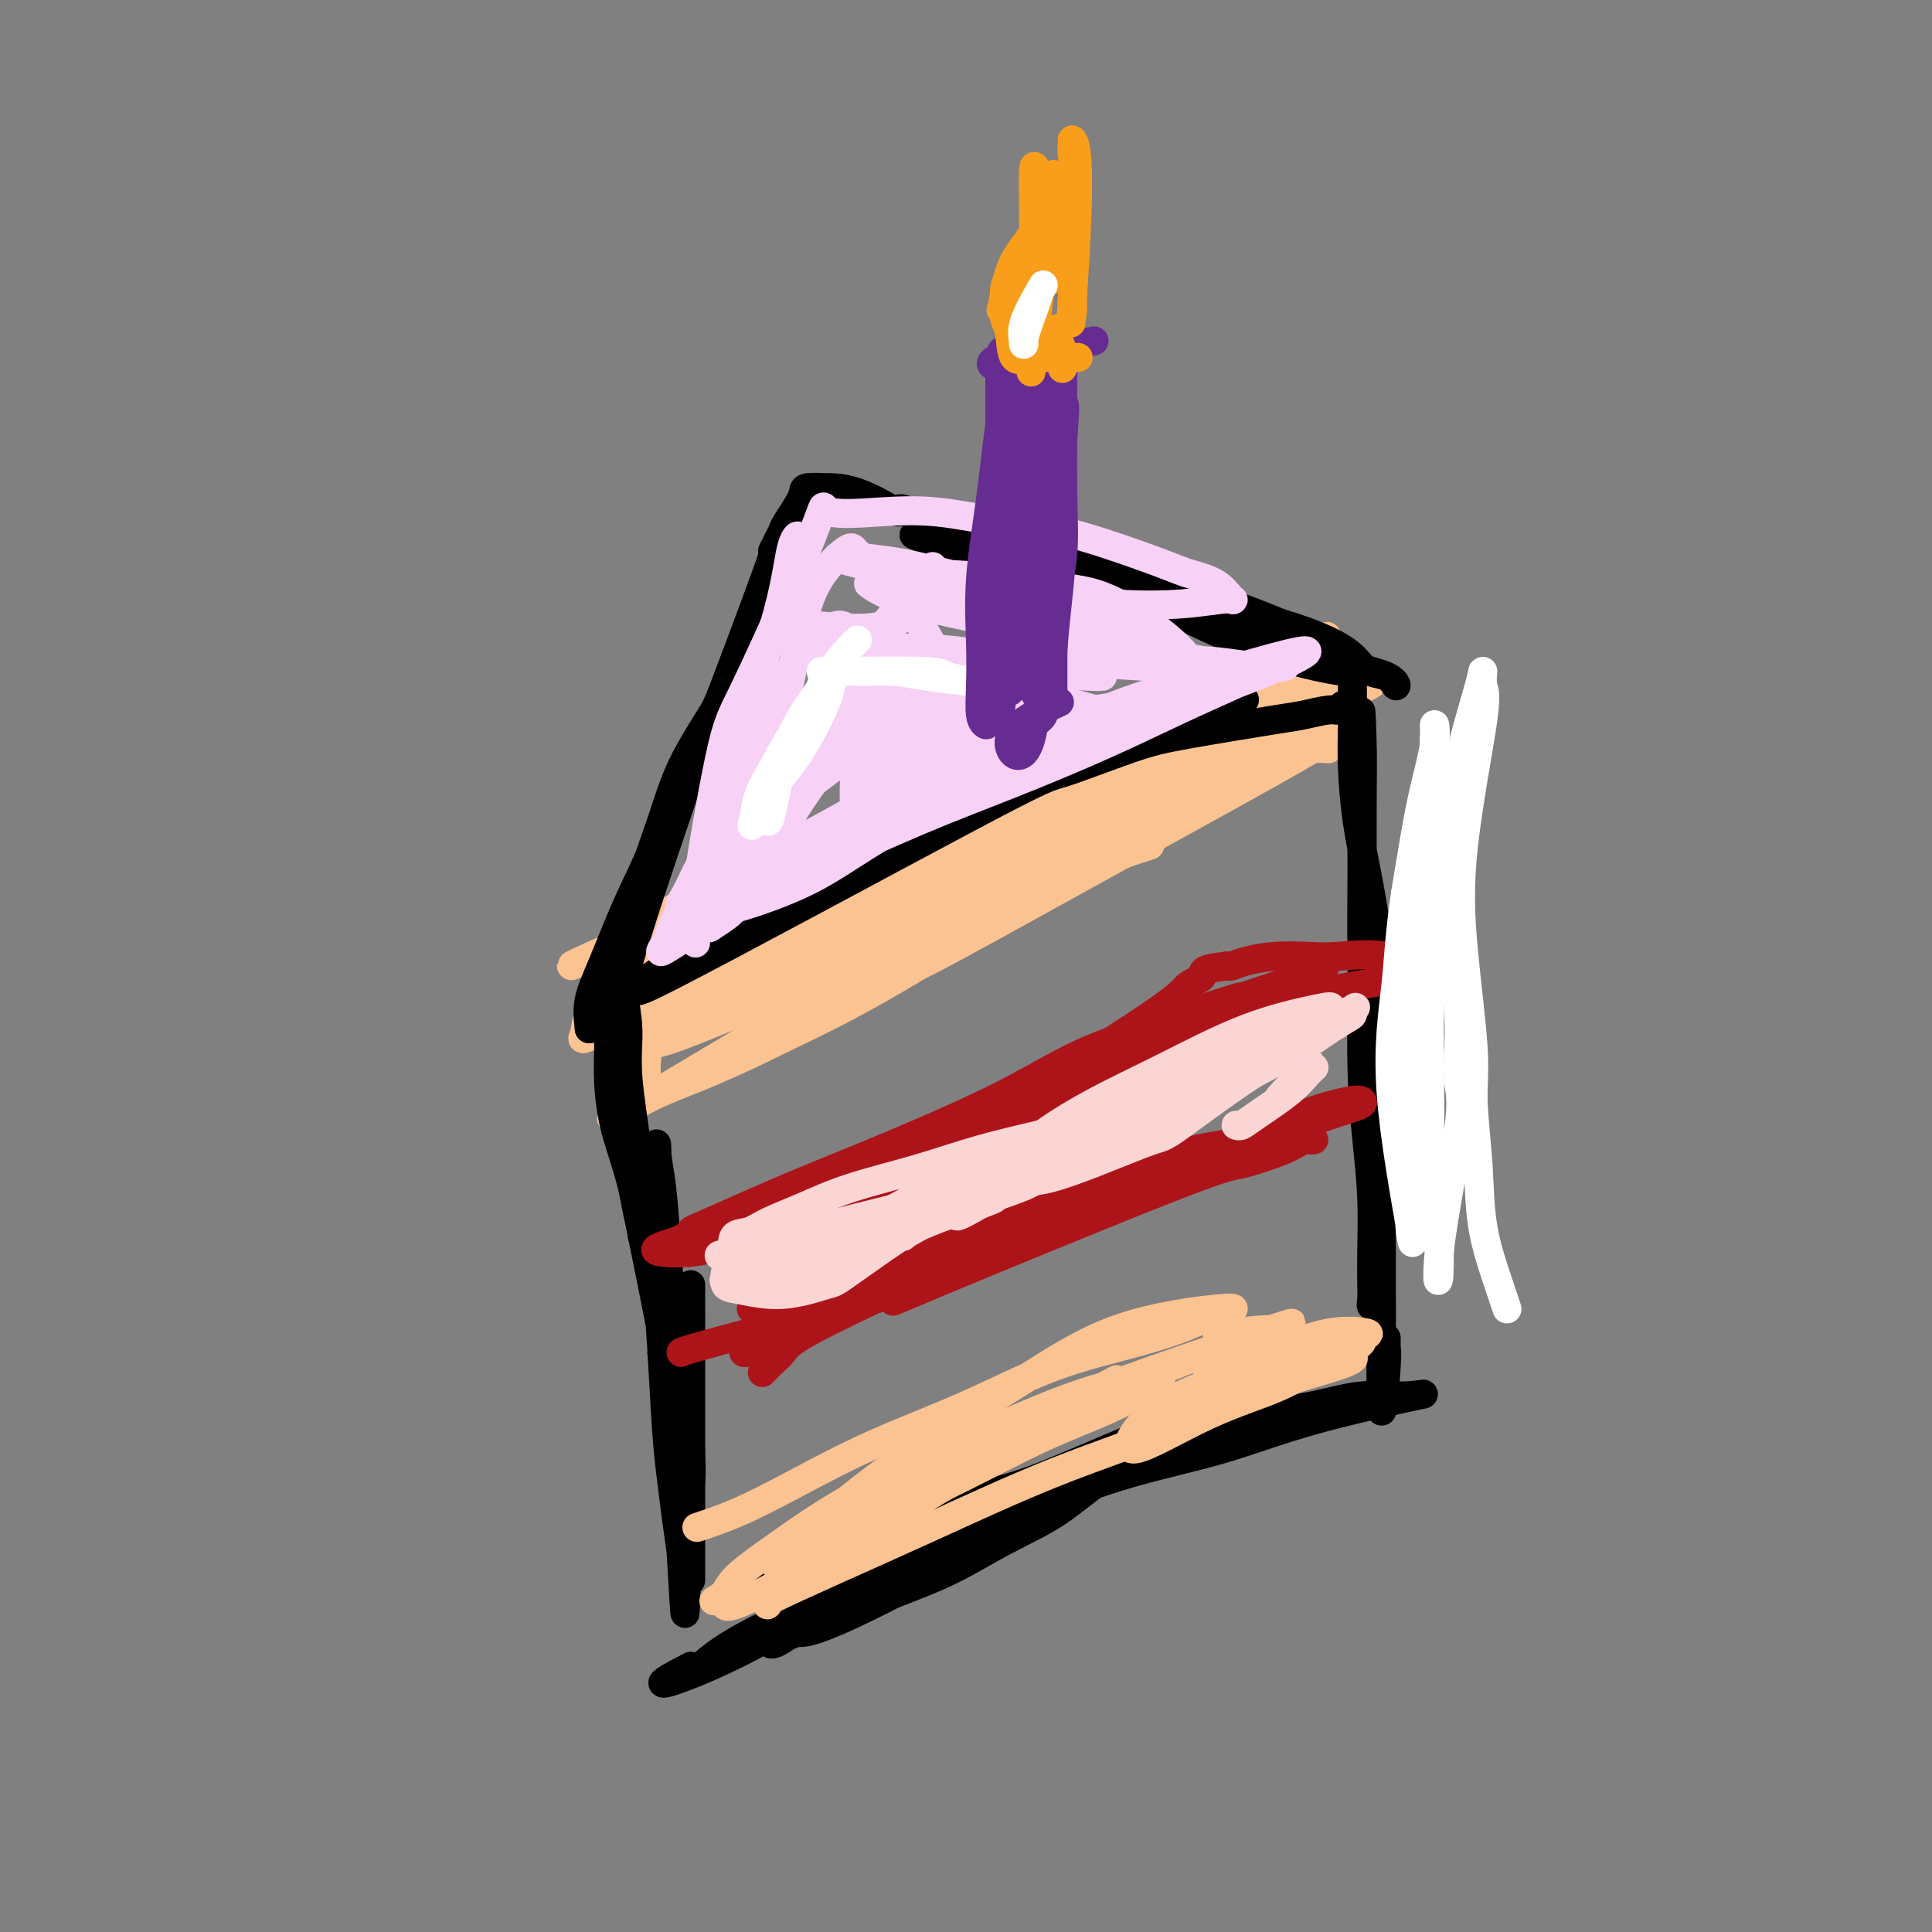 <svg viewBox='0 0 400 400' version='1.1' xmlns='http://www.w3.org/2000/svg' xmlns:xlink='http://www.w3.org/1999/xlink'><rect x="0" y="0" width="400" height="400" fill="#808080" stroke="none"/><g fill='none' stroke='#FCC392' stroke-width='6' stroke-linecap='round' stroke-linejoin='round'><path d='M144,191c2.968,-1.304 5.936,-2.608 8,-4c2.064,-1.392 3.222,-2.873 11,-7c7.778,-4.127 22.174,-10.900 31,-15c8.826,-4.100 12.080,-5.527 16,-7c3.920,-1.473 8.504,-2.992 17,-6c8.496,-3.008 20.904,-7.504 27,-10c6.096,-2.496 5.881,-2.993 7,-4c1.119,-1.007 3.571,-2.526 5,-3c1.429,-0.474 1.834,0.095 1,0c-0.834,-0.095 -2.906,-0.854 -6,0c-3.094,0.854 -7.208,3.321 -11,5c-3.792,1.679 -7.260,2.570 -13,5c-5.740,2.430 -13.752,6.399 -22,11c-8.248,4.601 -16.731,9.833 -25,14c-8.269,4.167 -16.323,7.268 -25,10c-8.677,2.732 -17.975,5.093 -23,7c-5.025,1.907 -5.776,3.360 -7,4c-1.224,0.640 -2.921,0.469 -4,1c-1.079,0.531 -1.539,1.766 -2,3'/><path d='M129,195c-21.155,9.425 -5.543,2.989 1,0c6.543,-2.989 4.015,-2.531 30,-14c25.985,-11.469 80.482,-34.867 102,-44c21.518,-9.133 10.057,-4.003 6,-2c-4.057,2.003 -0.710,0.878 1,0c1.710,-0.878 1.785,-1.508 -4,0c-5.785,1.508 -17.428,5.153 -27,9c-9.572,3.847 -17.072,7.894 -28,14c-10.928,6.106 -25.283,14.271 -34,19c-8.717,4.729 -11.794,6.024 -15,8c-3.206,1.976 -6.541,4.635 -12,7c-5.459,2.365 -13.043,4.438 -11,4c2.043,-0.438 13.713,-3.385 23,-6c9.287,-2.615 16.190,-4.897 24,-8c7.810,-3.103 16.526,-7.028 24,-10c7.474,-2.972 13.707,-4.992 19,-7c5.293,-2.008 9.647,-4.004 14,-6'/><path d='M242,159c8.997,-3.536 2.989,-0.877 1,0c-1.989,0.877 0.041,-0.029 -2,0c-2.041,0.029 -8.153,0.991 -21,5c-12.847,4.009 -32.429,11.063 -44,16c-11.571,4.937 -15.133,7.756 -19,10c-3.867,2.244 -8.040,3.911 -11,5c-2.960,1.089 -4.706,1.598 -6,2c-1.294,0.402 -2.137,0.696 -3,1c-0.863,0.304 -1.748,0.617 -2,1c-0.252,0.383 0.128,0.835 0,1c-0.128,0.165 -0.765,0.045 -1,2c-0.235,1.955 -0.067,5.987 0,9c0.067,3.013 0.034,5.006 0,7'/><path d='M134,218c-0.447,4.338 -0.065,5.183 0,6c0.065,0.817 -0.186,1.606 0,2c0.186,0.394 0.810,0.393 0,-2c-0.810,-2.393 -3.053,-7.178 -4,-10c-0.947,-2.822 -0.598,-3.680 -1,-5c-0.402,-1.320 -1.554,-3.103 -2,-4c-0.446,-0.897 -0.185,-0.910 0,-1c0.185,-0.090 0.295,-0.258 0,0c-0.295,0.258 -0.996,0.940 -2,2c-1.004,1.060 -2.312,2.497 -3,4c-0.688,1.503 -0.756,3.071 -1,4c-0.244,0.929 -0.663,1.218 0,1c0.663,-0.218 2.409,-0.943 4,-1c1.591,-0.057 3.026,0.555 10,-2c6.974,-2.555 19.487,-8.278 32,-14'/><path d='M167,198c13.020,-5.672 29.569,-12.853 40,-18c10.431,-5.147 14.743,-8.260 17,-10c2.257,-1.740 2.459,-2.108 -2,0c-4.459,2.108 -13.581,6.692 -25,13c-11.419,6.308 -25.137,14.339 -34,19c-8.863,4.661 -12.871,5.952 -18,8c-5.129,2.048 -11.378,4.852 -13,6c-1.622,1.148 1.385,0.640 4,0c2.615,-0.640 4.840,-1.411 16,-6c11.160,-4.589 31.257,-12.995 41,-17c9.743,-4.005 9.132,-3.609 15,-6c5.868,-2.391 18.215,-7.569 24,-10c5.785,-2.431 5.008,-2.114 5,-2c-0.008,0.114 0.752,0.025 1,0c0.248,-0.025 -0.016,0.014 -3,1c-2.984,0.986 -8.688,2.919 -18,8c-9.312,5.081 -22.232,13.309 -32,19c-9.768,5.691 -16.384,8.846 -23,12'/><path d='M162,215c-16.657,8.282 -20.800,8.988 -27,12c-6.200,3.012 -14.458,8.332 -2,1c12.458,-7.332 45.633,-27.316 64,-38c18.367,-10.684 21.925,-12.069 25,-13c3.075,-0.931 5.667,-1.408 8,-2c2.333,-0.592 4.408,-1.299 5,-2c0.592,-0.701 -0.300,-1.397 -8,0c-7.700,1.397 -22.210,4.888 -36,10c-13.790,5.112 -26.861,11.847 -37,17c-10.139,5.153 -17.347,8.725 -22,11c-4.653,2.275 -6.751,3.254 -6,4c0.751,0.746 4.352,1.260 15,-3c10.648,-4.260 28.345,-13.293 46,-22c17.655,-8.707 35.268,-17.086 46,-22c10.732,-4.914 14.582,-6.361 19,-8c4.418,-1.639 9.405,-3.468 10,-4c0.595,-0.532 -3.203,0.234 -7,1'/><path d='M255,157c-11.084,4.207 -35.294,14.224 -48,20c-12.706,5.776 -13.906,7.310 -24,13c-10.094,5.690 -29.081,15.536 -33,18c-3.919,2.464 7.229,-2.456 22,-9c14.771,-6.544 33.165,-14.714 48,-22c14.835,-7.286 26.111,-13.690 34,-17c7.889,-3.310 12.389,-3.528 13,-4c0.611,-0.472 -2.669,-1.200 -10,1c-7.331,2.200 -18.713,7.326 -29,13c-10.287,5.674 -19.478,11.897 -26,17c-6.522,5.103 -10.375,9.088 -12,11c-1.625,1.912 -1.022,1.752 -1,2c0.022,0.248 -0.535,0.903 5,-2c5.535,-2.903 17.164,-9.366 31,-17c13.836,-7.634 29.879,-16.440 38,-21c8.121,-4.560 8.320,-4.874 9,-5c0.680,-0.126 1.840,-0.063 3,0'/><path d='M275,155c8.765,-6.224 -9.823,-0.284 -19,3c-9.177,3.284 -8.941,3.911 -11,5c-2.059,1.089 -6.411,2.641 -13,6c-6.589,3.359 -15.414,8.524 -20,11c-4.586,2.476 -4.934,2.261 -5,2c-0.066,-0.261 0.150,-0.570 -1,0c-1.150,0.570 -3.667,2.018 5,-3c8.667,-5.018 28.517,-16.502 39,-22c10.483,-5.498 11.599,-5.012 16,-7c4.401,-1.988 12.088,-6.452 15,-8c2.912,-1.548 1.050,-0.181 1,0c-0.050,0.181 1.714,-0.824 -3,-1c-4.714,-0.176 -15.904,0.478 -22,1c-6.096,0.522 -7.098,0.913 -12,3c-4.902,2.087 -13.704,5.870 -18,8c-4.296,2.130 -4.084,2.609 -5,4c-0.916,1.391 -2.958,3.696 -5,6'/><path d='M217,163c-0.814,2.159 2.152,2.557 0,5c-2.152,2.443 -9.423,6.930 3,2c12.423,-4.930 44.541,-19.276 57,-25c12.459,-5.724 5.259,-2.824 2,-2c-3.259,0.824 -2.576,-0.427 -7,0c-4.424,0.427 -13.953,2.533 -25,7c-11.047,4.467 -23.610,11.296 -30,15c-6.390,3.704 -6.606,4.282 -8,5c-1.394,0.718 -3.967,1.576 -5,2c-1.033,0.424 -0.526,0.415 -1,1c-0.474,0.585 -1.930,1.763 4,0c5.930,-1.763 19.246,-6.467 28,-10c8.754,-3.533 12.945,-5.894 20,-9c7.055,-3.106 16.973,-6.956 22,-9c5.027,-2.044 5.161,-2.281 5,-3c-0.161,-0.719 -0.617,-1.920 -5,-2c-4.383,-0.080 -12.691,0.960 -21,2'/><path d='M256,142c-8.647,1.884 -17.264,6.594 -23,10c-5.736,3.406 -8.590,5.508 -11,10c-2.410,4.492 -4.374,11.372 4,10c8.374,-1.372 27.087,-10.998 36,-16c8.913,-5.002 8.025,-5.381 10,-6c1.975,-0.619 6.813,-1.478 7,-2c0.187,-0.522 -4.277,-0.708 -9,0c-4.723,0.708 -9.706,2.308 -15,4c-5.294,1.692 -10.899,3.475 -15,5c-4.101,1.525 -6.697,2.790 -9,4c-2.303,1.210 -4.312,2.364 -4,2c0.312,-0.364 2.946,-2.247 4,-3c1.054,-0.753 0.527,-0.377 0,0'/></g>
<g fill='none' stroke='#000000' stroke-width='6' stroke-linecap='round' stroke-linejoin='round'><path d='M126,200c-0.000,0.114 -0.001,0.229 0,0c0.001,-0.229 0.002,-0.801 0,1c-0.002,1.801 -0.009,5.974 0,9c0.009,3.026 0.034,4.906 0,7c-0.034,2.094 -0.125,4.401 0,7c0.125,2.599 0.468,5.491 1,8c0.532,2.509 1.253,4.634 2,7c0.747,2.366 1.521,4.974 2,7c0.479,2.026 0.665,3.470 1,5c0.335,1.530 0.820,3.145 1,4c0.180,0.855 0.054,0.948 0,1c-0.054,0.052 -0.038,0.061 0,0c0.038,-0.061 0.097,-0.193 0,-3c-0.097,-2.807 -0.352,-8.290 -1,-14c-0.648,-5.710 -1.690,-11.649 -2,-16c-0.310,-4.351 0.113,-7.115 0,-10c-0.113,-2.885 -0.761,-5.892 -1,-8c-0.239,-2.108 -0.068,-3.317 0,-3c0.068,0.317 0.034,2.158 0,4'/><path d='M129,206c-0.035,2.324 -0.124,6.136 0,10c0.124,3.864 0.461,7.782 0,9c-0.461,1.218 -1.721,-0.265 0,10c1.721,10.265 6.422,32.278 8,41c1.578,8.722 0.031,4.154 0,4c-0.031,-0.154 1.453,4.106 2,6c0.547,1.894 0.158,1.422 0,2c-0.158,0.578 -0.085,2.207 0,0c0.085,-2.207 0.180,-8.248 0,-14c-0.180,-5.752 -0.637,-11.214 -1,-16c-0.363,-4.786 -0.634,-8.897 -1,-12c-0.366,-3.103 -0.827,-5.200 -1,-7c-0.173,-1.800 -0.057,-3.303 0,-1c0.057,2.303 0.057,8.413 0,13c-0.057,4.587 -0.170,7.653 0,12c0.170,4.347 0.623,9.977 1,16c0.377,6.023 0.678,12.439 1,17c0.322,4.561 0.664,7.266 1,10c0.336,2.734 0.668,5.495 1,8c0.332,2.505 0.666,4.752 1,7'/><path d='M141,321c0.939,16.010 0.788,15.034 1,9c0.212,-6.034 0.789,-17.127 1,-22c0.211,-4.873 0.057,-3.526 0,-9c-0.057,-5.474 -0.015,-17.769 0,-23c0.015,-5.231 0.004,-3.397 0,-4c-0.004,-0.603 -0.001,-3.641 0,-5c0.001,-1.359 0.000,-1.037 0,-1c-0.000,0.037 -0.000,-0.211 0,1c0.000,1.211 0.000,3.881 0,10c-0.000,6.119 -0.000,15.685 0,20c0.000,4.315 0.000,3.377 0,5c-0.000,1.623 -0.000,5.808 0,10c0.000,4.192 0.000,8.392 0,11c-0.000,2.608 -0.000,3.625 0,4c0.000,0.375 0.000,0.107 0,0c-0.000,-0.107 -0.000,-0.054 0,0'/><path d='M280,138c-0.005,1.522 -0.010,3.044 0,5c0.010,1.956 0.035,4.347 0,7c-0.035,2.653 -0.128,5.569 0,9c0.128,3.431 0.479,7.378 1,11c0.521,3.622 1.211,6.920 2,11c0.789,4.080 1.676,8.941 2,13c0.324,4.059 0.086,7.317 0,11c-0.086,3.683 -0.021,7.793 0,11c0.021,3.207 -0.001,5.511 0,8c0.001,2.489 0.025,5.164 0,7c-0.025,1.836 -0.098,2.833 0,2c0.098,-0.833 0.366,-3.494 0,-8c-0.366,-4.506 -1.366,-10.855 -2,-16c-0.634,-5.145 -0.902,-9.086 -1,-13c-0.098,-3.914 -0.026,-7.802 0,-14c0.026,-6.198 0.007,-14.707 0,-19c-0.007,-4.293 -0.002,-4.369 0,-5c0.002,-0.631 0.001,-1.815 0,-3'/><path d='M282,155c-0.464,-12.827 -0.124,-6.893 0,-2c0.124,4.893 0.033,8.746 0,13c-0.033,4.254 -0.006,8.909 0,14c0.006,5.091 -0.009,10.618 0,15c0.009,4.382 0.041,7.618 0,12c-0.041,4.382 -0.155,9.908 0,15c0.155,5.092 0.578,9.748 1,14c0.422,4.252 0.844,8.100 1,12c0.156,3.900 0.046,7.851 0,11c-0.046,3.149 -0.027,5.496 0,7c0.027,1.504 0.064,2.164 0,3c-0.064,0.836 -0.227,1.848 0,1c0.227,-0.848 0.846,-3.555 1,-7c0.154,-3.445 -0.155,-7.628 0,-11c0.155,-3.372 0.773,-5.935 1,-8c0.227,-2.065 0.061,-3.633 0,-5c-0.061,-1.367 -0.017,-2.533 0,-2c0.017,0.533 0.009,2.767 0,5'/><path d='M286,242c0.001,3.819 0.004,11.868 0,17c-0.004,5.132 -0.015,7.348 0,9c0.015,1.652 0.057,2.741 0,8c-0.057,5.259 -0.211,14.687 0,16c0.211,1.313 0.789,-5.491 1,-9c0.211,-3.509 0.057,-3.725 0,-4c-0.057,-0.275 -0.015,-0.610 0,-1c0.015,-0.390 0.004,-0.836 0,-1c-0.004,-0.164 -0.001,-0.047 0,0c0.001,0.047 0.001,0.023 0,0'/><path d='M156,325c-0.357,0.066 -0.713,0.133 0,0c0.713,-0.133 2.497,-0.464 5,-1c2.503,-0.536 5.725,-1.277 9,-2c3.275,-0.723 6.603,-1.427 10,-3c3.397,-1.573 6.863,-4.013 12,-6c5.137,-1.987 11.945,-3.520 17,-5c5.055,-1.480 8.358,-2.907 18,-7c9.642,-4.093 25.623,-10.852 33,-14c7.377,-3.148 6.150,-2.684 7,-3c0.850,-0.316 3.776,-1.412 3,-1c-0.776,0.412 -5.252,2.331 -10,5c-4.748,2.669 -9.766,6.089 -15,9c-5.234,2.911 -10.684,5.313 -15,8c-4.316,2.687 -7.497,5.658 -11,8c-3.503,2.342 -7.328,4.054 -11,6c-3.672,1.946 -7.192,4.128 -11,6c-3.808,1.872 -7.904,3.436 -12,5'/><path d='M185,330c-17.473,8.969 -18.656,7.891 -20,8c-1.344,0.109 -2.850,1.405 -4,2c-1.150,0.595 -1.943,0.491 -1,0c0.943,-0.491 3.621,-1.367 7,-3c3.379,-1.633 7.458,-4.023 12,-7c4.542,-2.977 9.548,-6.540 16,-10c6.452,-3.460 14.350,-6.816 22,-10c7.650,-3.184 15.050,-6.197 22,-9c6.950,-2.803 13.449,-5.396 19,-7c5.551,-1.604 10.155,-2.220 14,-3c3.845,-0.780 6.929,-1.725 10,-2c3.071,-0.275 6.127,0.118 9,0c2.873,-0.118 5.564,-0.748 2,0c-3.564,0.748 -13.383,2.874 -21,5c-7.617,2.126 -13.031,4.252 -19,6c-5.969,1.748 -12.493,3.117 -19,5c-6.507,1.883 -12.997,4.281 -20,7c-7.003,2.719 -14.520,5.759 -22,9c-7.480,3.241 -14.922,6.683 -22,10c-7.078,3.317 -13.790,6.508 -18,9c-4.210,2.492 -5.917,4.283 -7,5c-1.083,0.717 -1.541,0.358 -2,0'/><path d='M143,345c-11.266,5.712 -3.931,3.491 4,0c7.931,-3.491 16.459,-8.253 21,-12c4.541,-3.747 5.094,-6.478 18,-13c12.906,-6.522 38.165,-16.833 49,-21c10.835,-4.167 7.244,-2.189 7,-2c-0.244,0.189 2.857,-1.411 4,-2c1.143,-0.589 0.326,-0.168 0,0c-0.326,0.168 -0.163,0.084 0,0'/><path d='M122,213c1.375,-2.093 2.750,-4.185 5,-6c2.250,-1.815 5.375,-3.351 8,-5c2.625,-1.649 4.751,-3.409 7,-5c2.249,-1.591 4.620,-3.011 8,-5c3.380,-1.989 7.769,-4.545 12,-7c4.231,-2.455 8.303,-4.807 15,-8c6.697,-3.193 16.018,-7.227 24,-11c7.982,-3.773 14.624,-7.283 22,-10c7.376,-2.717 15.485,-4.639 20,-6c4.515,-1.361 5.437,-2.162 7,-3c1.563,-0.838 3.767,-1.713 5,-2c1.233,-0.287 1.493,0.015 2,0c0.507,-0.015 1.260,-0.346 0,0c-1.260,0.346 -4.534,1.368 -10,3c-5.466,1.632 -13.124,3.873 -21,7c-7.876,3.127 -15.970,7.138 -23,10c-7.030,2.862 -12.997,4.573 -19,7c-6.003,2.427 -12.042,5.568 -17,8c-4.958,2.432 -8.835,4.155 -12,6c-3.165,1.845 -5.619,3.813 -8,6c-2.381,2.187 -4.691,4.594 -7,7'/><path d='M140,199c-6.053,4.566 -13.686,9.482 -1,3c12.686,-6.482 45.689,-24.360 62,-33c16.311,-8.640 15.929,-8.041 19,-9c3.071,-0.959 9.596,-3.476 14,-5c4.404,-1.524 6.686,-2.053 12,-3c5.314,-0.947 13.661,-2.310 18,-3c4.339,-0.690 4.669,-0.707 6,-1c1.331,-0.293 3.663,-0.863 5,-1c1.337,-0.137 1.679,0.159 2,0c0.321,-0.159 0.622,-0.775 1,-1c0.378,-0.225 0.832,-0.061 1,0c0.168,0.061 0.048,0.017 0,0c-0.048,-0.017 -0.024,-0.009 0,0'/><path d='M122,213c-0.221,-1.927 -0.442,-3.853 0,-6c0.442,-2.147 1.548,-4.514 3,-8c1.452,-3.486 3.252,-8.090 5,-12c1.748,-3.910 3.444,-7.126 5,-11c1.556,-3.874 2.972,-8.405 5,-13c2.028,-4.595 4.669,-9.252 7,-14c2.331,-4.748 4.352,-9.585 6,-14c1.648,-4.415 2.925,-8.408 4,-11c1.075,-2.592 1.950,-3.783 3,-6c1.050,-2.217 2.275,-5.459 2,-4c-0.275,1.459 -2.049,7.619 -4,13c-1.951,5.381 -4.079,9.981 -7,15c-2.921,5.019 -6.636,10.456 -9,15c-2.364,4.544 -3.375,8.194 -5,13c-1.625,4.806 -3.862,10.767 -5,15c-1.138,4.233 -1.178,6.736 -2,10c-0.822,3.264 -2.427,7.287 -3,12c-0.573,4.713 -0.116,10.115 0,13c0.116,2.885 -0.110,3.253 0,1c0.110,-2.253 0.555,-7.126 1,-12'/><path d='M128,209c0.484,-3.581 1.193,-7.034 4,-16c2.807,-8.966 7.711,-23.445 10,-30c2.289,-6.555 1.962,-5.185 5,-13c3.038,-7.815 9.442,-24.815 12,-32c2.558,-7.185 1.271,-4.555 1,-4c-0.271,0.555 0.474,-0.965 1,-2c0.526,-1.035 0.834,-1.584 1,-2c0.166,-0.416 0.189,-0.699 1,-2c0.811,-1.301 2.411,-3.619 3,-5c0.589,-1.381 0.168,-1.823 1,-2c0.832,-0.177 2.916,-0.088 5,0'/><path d='M172,101c2.344,-0.090 5.205,0.687 8,2c2.795,1.313 5.525,3.164 6,3c0.475,-0.164 -1.306,-2.343 6,2c7.306,4.343 23.697,15.208 31,20c7.303,4.792 5.517,3.512 7,4c1.483,0.488 6.233,2.743 9,4c2.767,1.257 3.549,1.516 5,2c1.451,0.484 3.571,1.194 5,2c1.429,0.806 2.168,1.708 3,2c0.832,0.292 1.759,-0.026 2,0c0.241,0.026 -0.203,0.396 -2,-1c-1.797,-1.396 -4.947,-4.557 -9,-7c-4.053,-2.443 -9.009,-4.169 -13,-6c-3.991,-1.831 -7.017,-3.769 -12,-6c-4.983,-2.231 -11.924,-4.755 -16,-6c-4.076,-1.245 -5.289,-1.210 -7,-2c-1.711,-0.790 -3.922,-2.405 -5,-3c-1.078,-0.595 -1.022,-0.170 0,0c1.022,0.170 3.011,0.085 5,0'/><path d='M195,111c3.811,0.532 10.839,1.863 16,3c5.161,1.137 8.455,2.080 19,6c10.545,3.920 28.341,10.818 37,14c8.659,3.182 8.182,2.650 9,3c0.818,0.350 2.932,1.584 4,2c1.068,0.416 1.089,0.016 1,0c-0.089,-0.016 -0.288,0.352 -3,0c-2.712,-0.352 -7.937,-1.426 -13,-3c-5.063,-1.574 -9.964,-3.649 -15,-6c-5.036,-2.351 -10.208,-4.978 -15,-7c-4.792,-2.022 -9.202,-3.441 -15,-5c-5.798,-1.559 -12.982,-3.260 -18,-4c-5.018,-0.740 -7.871,-0.520 -7,0c0.871,0.520 5.465,1.341 10,2c4.535,0.659 9.009,1.156 14,2c4.991,0.844 10.498,2.035 16,3c5.502,0.965 11.001,1.704 16,3c4.999,1.296 9.500,3.148 14,5'/><path d='M265,129c14.408,4.276 15.429,7.468 17,9c1.571,1.532 3.690,1.406 5,2c1.310,0.594 1.809,1.910 2,2c0.191,0.090 0.075,-1.044 -2,-2c-2.075,-0.956 -6.107,-1.733 -10,-3c-3.893,-1.267 -7.647,-3.023 -12,-5c-4.353,-1.977 -9.304,-4.176 -14,-6c-4.696,-1.824 -9.139,-3.273 -14,-5c-4.861,-1.727 -10.142,-3.731 -14,-5c-3.858,-1.269 -6.292,-1.803 -9,-2c-2.708,-0.197 -5.688,-0.055 -8,0c-2.312,0.055 -3.954,0.025 -5,0c-1.046,-0.025 -1.496,-0.045 -2,0c-0.504,0.045 -1.063,0.157 -2,-1c-0.937,-1.157 -2.252,-3.581 -3,-5c-0.748,-1.419 -0.928,-1.834 -1,-2c-0.072,-0.166 -0.036,-0.083 0,0'/></g>
<g fill='none' stroke='#AD1419' stroke-width='6' stroke-linecap='round' stroke-linejoin='round'><path d='M156,257c3.175,-0.775 6.350,-1.550 10,-3c3.650,-1.450 7.775,-3.575 12,-6c4.225,-2.425 8.550,-5.151 12,-7c3.450,-1.849 6.023,-2.820 10,-5c3.977,-2.180 9.356,-5.568 12,-7c2.644,-1.432 2.551,-0.909 3,-1c0.449,-0.091 1.440,-0.797 2,-1c0.560,-0.203 0.691,0.097 1,0c0.309,-0.097 0.798,-0.592 -1,0c-1.798,0.592 -5.882,2.269 -10,4c-4.118,1.731 -8.269,3.516 -12,5c-3.731,1.484 -7.043,2.669 -11,4c-3.957,1.331 -8.559,2.809 -12,4c-3.441,1.191 -5.720,2.096 -8,3'/><path d='M164,247c-9.694,3.670 -6.928,2.845 -7,3c-0.072,0.155 -2.982,1.292 -5,2c-2.018,0.708 -3.145,0.988 -5,2c-1.855,1.012 -4.437,2.755 -3,3c1.437,0.245 6.894,-1.009 12,-3c5.106,-1.991 9.861,-4.719 14,-7c4.139,-2.281 7.662,-4.116 17,-8c9.338,-3.884 24.490,-9.816 32,-13c7.510,-3.184 7.376,-3.620 8,-4c0.624,-0.380 2.005,-0.705 3,-1c0.995,-0.295 1.604,-0.561 0,0c-1.604,0.561 -5.422,1.950 -10,4c-4.578,2.050 -9.917,4.760 -14,7c-4.083,2.240 -6.911,4.008 -13,7c-6.089,2.992 -15.440,7.206 -21,10c-5.560,2.794 -7.330,4.169 -10,5c-2.670,0.831 -6.242,1.120 -9,2c-2.758,0.880 -4.704,2.352 -8,3c-3.296,0.648 -7.942,0.471 -9,0c-1.058,-0.471 1.471,-1.235 4,-2'/><path d='M140,257c6.988,-3.095 22.459,-9.834 35,-15c12.541,-5.166 22.153,-8.759 27,-11c4.847,-2.241 4.928,-3.130 16,-8c11.072,-4.870 33.135,-13.721 38,-16c4.865,-2.279 -7.469,2.014 -16,5c-8.531,2.986 -13.259,4.663 -18,7c-4.741,2.337 -9.495,5.333 -17,9c-7.505,3.667 -17.761,8.006 -25,11c-7.239,2.994 -11.462,4.644 -17,7c-5.538,2.356 -12.392,5.416 -16,7c-3.608,1.584 -3.971,1.690 -4,2c-0.029,0.310 0.277,0.823 0,1c-0.277,0.177 -1.135,0.018 -1,0c0.135,-0.018 1.265,0.103 4,0c2.735,-0.103 7.075,-0.432 13,-2c5.925,-1.568 13.437,-4.376 21,-8c7.563,-3.624 15.179,-8.065 23,-12c7.821,-3.935 15.849,-7.364 22,-10c6.151,-2.636 10.425,-4.479 16,-7c5.575,-2.521 12.450,-5.720 17,-8c4.550,-2.280 6.775,-3.640 9,-5'/><path d='M267,204c13.672,-6.827 4.353,-2.894 3,-2c-1.353,0.894 5.261,-1.252 1,0c-4.261,1.252 -19.398,5.902 -31,11c-11.602,5.098 -19.670,10.643 -24,13c-4.330,2.357 -4.921,1.526 -8,3c-3.079,1.474 -8.644,5.253 -13,8c-4.356,2.747 -7.502,4.460 -11,6c-3.498,1.540 -7.346,2.905 -9,4c-1.654,1.095 -1.112,1.918 7,-1c8.112,-2.918 23.796,-9.577 38,-16c14.204,-6.423 26.928,-12.610 34,-16c7.072,-3.390 8.492,-3.982 11,-5c2.508,-1.018 6.106,-2.461 7,-3c0.894,-0.539 -0.915,-0.176 -3,0c-2.085,0.176 -4.446,0.163 -12,3c-7.554,2.837 -20.301,8.525 -29,13c-8.699,4.475 -13.349,7.738 -18,11'/><path d='M210,233c-8.774,4.801 -7.209,4.804 -10,6c-2.791,1.196 -9.938,3.583 -2,0c7.938,-3.583 30.962,-13.138 42,-18c11.038,-4.862 10.089,-5.032 12,-6c1.911,-0.968 6.682,-2.733 10,-4c3.318,-1.267 5.183,-2.037 7,-3c1.817,-0.963 3.584,-2.119 7,-3c3.416,-0.881 8.479,-1.487 11,-2c2.521,-0.513 2.500,-0.933 3,-1c0.500,-0.067 1.520,0.221 2,0c0.480,-0.221 0.421,-0.949 1,-1c0.579,-0.051 1.798,0.574 1,0c-0.798,-0.574 -3.613,-2.347 -7,-3c-3.387,-0.653 -7.345,-0.185 -10,0c-2.655,0.185 -4.007,0.088 -6,0c-1.993,-0.088 -4.627,-0.168 -7,0c-2.373,0.168 -4.485,0.584 -6,1c-1.515,0.416 -2.433,0.833 -3,1c-0.567,0.167 -0.784,0.083 -1,0'/><path d='M254,200c-6.068,0.667 -4.736,1.333 -5,2c-0.264,0.667 -2.122,1.333 -3,2c-0.878,0.667 -0.775,1.333 -6,5c-5.225,3.667 -15.779,10.333 -20,13c-4.221,2.667 -2.111,1.333 0,0'/></g>
<g fill='none' stroke='#FFFFFF' stroke-width='6' stroke-linecap='round' stroke-linejoin='round'><path d='M312,271c-0.527,-1.594 -1.054,-3.187 -2,-6c-0.946,-2.813 -2.313,-6.844 -3,-11c-0.687,-4.156 -0.696,-8.435 -1,-13c-0.304,-4.565 -0.904,-9.415 -1,-13c-0.096,-3.585 0.310,-5.903 0,-11c-0.310,-5.097 -1.337,-12.972 -2,-20c-0.663,-7.028 -0.963,-13.210 0,-22c0.963,-8.790 3.188,-20.188 4,-26c0.812,-5.812 0.212,-6.038 0,-7c-0.212,-0.962 -0.035,-2.659 0,-3c0.035,-0.341 -0.071,0.675 -1,4c-0.929,3.325 -2.680,8.957 -4,15c-1.320,6.043 -2.210,12.495 -3,19c-0.790,6.505 -1.480,13.063 -2,18c-0.520,4.937 -0.868,8.253 -1,13c-0.132,4.747 -0.046,10.927 0,16c0.046,5.073 0.054,9.040 0,13c-0.054,3.960 -0.168,7.912 0,11c0.168,3.088 0.620,5.311 1,7c0.380,1.689 0.690,2.845 1,4'/><path d='M298,259c0.067,9.270 -0.766,6.946 0,0c0.766,-6.946 3.130,-18.513 4,-25c0.870,-6.487 0.244,-7.896 0,-10c-0.244,-2.104 -0.107,-4.905 0,-7c0.107,-2.095 0.184,-3.485 0,-8c-0.184,-4.515 -0.627,-12.156 -1,-17c-0.373,-4.844 -0.674,-6.893 -1,-10c-0.326,-3.107 -0.676,-7.273 -1,-10c-0.324,-2.727 -0.621,-4.015 -1,-7c-0.379,-2.985 -0.840,-7.667 -1,-10c-0.160,-2.333 -0.021,-2.317 0,-3c0.021,-0.683 -0.077,-2.064 0,-2c0.077,0.064 0.330,1.574 0,4c-0.330,2.426 -1.243,5.769 -2,9c-0.757,3.231 -1.359,6.352 -2,10c-0.641,3.648 -1.320,7.824 -2,12'/><path d='M291,185c-1.255,8.519 -1.394,13.318 -2,19c-0.606,5.682 -1.679,12.248 -1,22c0.679,9.752 3.110,22.689 4,28c0.890,5.311 0.239,2.995 0,1c-0.239,-1.995 -0.065,-3.670 0,-6c0.065,-2.330 0.020,-5.313 0,-9c-0.020,-3.687 -0.014,-8.076 0,-12c0.014,-3.924 0.036,-7.383 0,-11c-0.036,-3.617 -0.130,-7.391 0,-11c0.130,-3.609 0.483,-7.051 1,-10c0.517,-2.949 1.199,-5.405 2,-10c0.801,-4.595 1.721,-11.329 2,-14c0.279,-2.671 -0.083,-1.279 0,-2c0.083,-0.721 0.610,-3.556 1,-5c0.390,-1.444 0.643,-1.499 1,-2c0.357,-0.501 0.819,-1.449 1,-2c0.181,-0.551 0.080,-0.705 0,-1c-0.080,-0.295 -0.140,-0.731 0,-1c0.140,-0.269 0.481,-0.371 1,-1c0.519,-0.629 1.217,-1.785 2,-3c0.783,-1.215 1.652,-2.490 2,-3c0.348,-0.510 0.174,-0.255 0,0'/></g>
<g fill='none' stroke='#AD1419' stroke-width='6' stroke-linecap='round' stroke-linejoin='round'><path d='M141,280c0.178,-0.122 0.356,-0.243 3,-1c2.644,-0.757 7.754,-2.148 11,-3c3.246,-0.852 4.629,-1.163 7,-2c2.371,-0.837 5.728,-2.199 9,-3c3.272,-0.801 6.457,-1.040 10,-2c3.543,-0.960 7.445,-2.642 11,-4c3.555,-1.358 6.765,-2.392 10,-4c3.235,-1.608 6.495,-3.789 9,-5c2.505,-1.211 4.256,-1.452 6,-2c1.744,-0.548 3.481,-1.403 5,-2c1.519,-0.597 2.821,-0.935 2,-1c-0.821,-0.065 -3.764,0.143 -7,1c-3.236,0.857 -6.765,2.362 -11,4c-4.235,1.638 -9.176,3.409 -13,5c-3.824,1.591 -6.530,3.004 -12,5c-5.470,1.996 -13.703,4.576 -18,6c-4.297,1.424 -4.656,1.693 -3,1c1.656,-0.693 5.328,-2.346 9,-4'/><path d='M169,269c3.154,-1.404 6.539,-2.914 13,-5c6.461,-2.086 15.997,-4.749 33,-10c17.003,-5.251 41.471,-13.089 45,-15c3.529,-1.911 -13.883,2.106 -25,5c-11.117,2.894 -15.940,4.664 -22,7c-6.060,2.336 -13.356,5.238 -20,8c-6.644,2.762 -12.635,5.385 -18,7c-5.365,1.615 -10.103,2.223 -13,3c-2.897,0.777 -3.953,1.722 -5,2c-1.047,0.278 -2.087,-0.111 -1,0c1.087,0.111 4.300,0.720 9,0c4.700,-0.720 10.886,-2.771 17,-5c6.114,-2.229 12.154,-4.635 18,-7c5.846,-2.365 11.497,-4.688 17,-7c5.503,-2.312 10.857,-4.611 15,-6c4.143,-1.389 7.074,-1.867 10,-3c2.926,-1.133 5.846,-2.922 8,-4c2.154,-1.078 3.541,-1.444 5,-2c1.459,-0.556 2.988,-1.302 2,-1c-0.988,0.302 -4.494,1.651 -8,3'/><path d='M249,239c-5.031,1.768 -14.609,5.189 -22,8c-7.391,2.811 -12.595,5.011 -16,7c-3.405,1.989 -5.011,3.768 -14,7c-8.989,3.232 -25.360,7.917 -30,10c-4.640,2.083 2.452,1.565 11,-1c8.548,-2.565 18.552,-7.176 29,-12c10.448,-4.824 21.339,-9.859 29,-13c7.661,-3.141 12.092,-4.386 17,-6c4.908,-1.614 10.292,-3.597 14,-5c3.708,-1.403 5.739,-2.225 8,-3c2.261,-0.775 4.753,-1.503 6,-2c1.247,-0.497 1.248,-0.763 1,-1c-0.248,-0.237 -0.746,-0.445 -3,0c-2.254,0.445 -6.265,1.542 -10,3c-3.735,1.458 -7.195,3.277 -11,5c-3.805,1.723 -7.956,3.350 -12,5c-4.044,1.650 -7.981,3.323 -12,5c-4.019,1.677 -8.118,3.357 -12,5c-3.882,1.643 -7.545,3.250 -11,5c-3.455,1.750 -6.701,3.643 -9,5c-2.299,1.357 -3.649,2.179 -5,3'/><path d='M197,264c-14.810,6.701 -15.834,6.955 -4,2c11.834,-4.955 36.525,-15.117 49,-20c12.475,-4.883 12.732,-4.485 15,-5c2.268,-0.515 6.547,-1.941 9,-3c2.453,-1.059 3.079,-1.752 4,-2c0.921,-0.248 2.137,-0.053 2,0c-0.137,0.053 -1.628,-0.036 -5,0c-3.372,0.036 -8.627,0.196 -14,1c-5.373,0.804 -10.866,2.251 -16,4c-5.134,1.749 -9.910,3.801 -15,6c-5.090,2.199 -10.495,4.544 -15,7c-4.505,2.456 -8.110,5.022 -12,7c-3.890,1.978 -8.064,3.367 -12,5c-3.936,1.633 -7.634,3.510 -11,5c-3.366,1.490 -6.400,2.594 -9,4c-2.600,1.406 -4.766,3.114 -6,4c-1.234,0.886 -1.537,0.949 -2,1c-0.463,0.051 -1.086,0.091 -1,0c0.086,-0.091 0.882,-0.312 3,-1c2.118,-0.688 5.559,-1.844 9,-3'/><path d='M166,276c3.663,-1.656 6.822,-3.797 9,-5c2.178,-1.203 3.377,-1.469 5,-2c1.623,-0.531 3.671,-1.326 1,0c-2.671,1.326 -10.061,4.772 -14,7c-3.939,2.228 -4.427,3.236 -5,4c-0.573,0.764 -1.231,1.283 -2,2c-0.769,0.717 -1.648,1.634 -2,2c-0.352,0.366 -0.176,0.183 0,0'/></g>
<g fill='none' stroke='#FBD4D4' stroke-width='6' stroke-linecap='round' stroke-linejoin='round'><path d='M171,256c-0.325,0.745 -0.651,1.491 -1,2c-0.349,0.509 -0.722,0.782 0,1c0.722,0.218 2.539,0.381 5,0c2.461,-0.381 5.566,-1.307 10,-3c4.434,-1.693 10.197,-4.152 15,-6c4.803,-1.848 8.646,-3.084 11,-4c2.354,-0.916 3.221,-1.513 4,-2c0.779,-0.487 1.472,-0.864 2,-1c0.528,-0.136 0.890,-0.032 -1,0c-1.890,0.032 -6.032,-0.009 -10,1c-3.968,1.009 -7.762,3.067 -11,5c-3.238,1.933 -5.921,3.740 -9,5c-3.079,1.260 -6.554,1.973 -10,3c-3.446,1.027 -6.863,2.366 -9,3c-2.137,0.634 -2.996,0.562 -4,1c-1.004,0.438 -2.155,1.387 -3,2c-0.845,0.613 -1.384,0.889 -1,1c0.384,0.111 1.692,0.055 3,0'/><path d='M162,264c-0.431,-0.736 20.493,-12.578 31,-18c10.507,-5.422 10.598,-4.426 12,-5c1.402,-0.574 4.115,-2.720 6,-4c1.885,-1.280 2.941,-1.694 4,-2c1.059,-0.306 2.120,-0.504 0,0c-2.120,0.504 -7.421,1.710 -12,3c-4.579,1.290 -8.437,2.665 -13,4c-4.563,1.335 -9.833,2.632 -14,4c-4.167,1.368 -7.232,2.808 -10,4c-2.768,1.192 -5.237,2.137 -7,3c-1.763,0.863 -2.818,1.646 -4,2c-1.182,0.354 -2.489,0.280 -3,1c-0.511,0.720 -0.224,2.233 -1,3c-0.776,0.767 -2.613,0.788 -2,1c0.613,0.212 3.678,0.616 8,0c4.322,-0.616 9.901,-2.251 15,-4c5.099,-1.749 9.717,-3.613 13,-5c3.283,-1.387 5.230,-2.296 7,-3c1.770,-0.704 3.363,-1.201 3,-1c-0.363,0.201 -2.681,1.101 -5,2'/><path d='M190,249c-6.442,1.689 -20.047,4.910 -27,7c-6.953,2.090 -7.253,3.049 -8,3c-0.747,-0.049 -1.941,-1.106 -3,0c-1.059,1.106 -1.985,4.377 -2,6c-0.015,1.623 0.879,1.600 3,2c2.121,0.400 5.467,1.222 9,1c3.533,-0.222 7.252,-1.489 9,-2c1.748,-0.511 1.524,-0.267 4,-2c2.476,-1.733 7.652,-5.443 10,-7c2.348,-1.557 1.869,-0.962 2,-1c0.131,-0.038 0.873,-0.709 0,-1c-0.873,-0.291 -3.361,-0.201 -5,0c-1.639,0.201 -2.431,0.513 -5,1c-2.569,0.487 -6.917,1.150 -10,2c-3.083,0.850 -4.901,1.888 -7,3c-2.099,1.112 -4.480,2.298 -6,3c-1.520,0.702 -2.178,0.920 -3,1c-0.822,0.080 -1.806,0.023 -1,0c0.806,-0.023 3.403,-0.011 6,0'/><path d='M156,265c4.473,-0.781 13.154,-2.732 20,-5c6.846,-2.268 11.856,-4.852 14,-6c2.144,-1.148 1.423,-0.858 5,-2c3.577,-1.142 11.454,-3.715 11,-4c-0.454,-0.285 -9.238,1.717 -16,4c-6.762,2.283 -11.502,4.846 -16,7c-4.498,2.154 -8.755,3.899 -12,5c-3.245,1.101 -5.479,1.558 -7,2c-1.521,0.442 -2.328,0.868 -1,1c1.328,0.132 4.791,-0.029 9,-1c4.209,-0.971 9.164,-2.751 14,-5c4.836,-2.249 9.552,-4.967 15,-8c5.448,-3.033 11.629,-6.382 18,-10c6.371,-3.618 12.932,-7.504 19,-11c6.068,-3.496 11.642,-6.600 16,-9c4.358,-2.400 7.499,-4.095 10,-5c2.501,-0.905 4.361,-1.022 5,-1c0.639,0.022 0.058,0.181 0,0c-0.058,-0.181 0.407,-0.703 -2,0c-2.407,0.703 -7.688,2.629 -13,5c-5.312,2.371 -10.656,5.185 -16,8'/><path d='M229,230c-7.512,3.734 -10.792,6.569 -15,9c-4.208,2.431 -9.342,4.457 -12,6c-2.658,1.543 -2.838,2.601 -5,4c-2.162,1.399 -6.307,3.139 -2,2c4.307,-1.139 17.066,-5.156 27,-10c9.934,-4.844 17.043,-10.513 22,-14c4.957,-3.487 7.761,-4.792 10,-6c2.239,-1.208 3.914,-2.320 6,-3c2.086,-0.680 4.582,-0.930 4,-1c-0.582,-0.070 -4.244,0.038 -8,1c-3.756,0.962 -7.606,2.778 -14,6c-6.394,3.222 -15.332,7.849 -22,12c-6.668,4.151 -11.066,7.824 -14,10c-2.934,2.176 -4.405,2.855 -6,4c-1.595,1.145 -3.313,2.756 0,1c3.313,-1.756 11.656,-6.878 20,-12'/><path d='M220,239c11.994,-6.715 31.977,-18.001 41,-23c9.023,-4.999 7.084,-3.711 8,-4c0.916,-0.289 4.686,-2.155 6,-3c1.314,-0.845 0.172,-0.670 -3,0c-3.172,0.670 -8.375,1.834 -14,4c-5.625,2.166 -11.672,5.333 -17,8c-5.328,2.667 -9.935,4.834 -14,7c-4.065,2.166 -7.587,4.331 -10,6c-2.413,1.669 -3.717,2.840 -5,4c-1.283,1.160 -2.546,2.307 -3,3c-0.454,0.693 -0.100,0.931 0,1c0.100,0.069 -0.053,-0.030 0,0c0.053,0.030 0.311,0.190 1,1c0.689,0.810 1.810,2.269 7,1c5.190,-1.269 14.449,-5.265 19,-7c4.551,-1.735 4.392,-1.208 7,-3c2.608,-1.792 7.981,-5.904 14,-10c6.019,-4.096 12.685,-8.178 16,-10c3.315,-1.822 3.280,-1.385 4,-2c0.720,-0.615 2.194,-2.281 3,-3c0.806,-0.719 0.945,-0.491 0,0c-0.945,0.491 -2.972,1.246 -5,2'/><path d='M275,211c-4.957,2.524 -14.849,7.835 -20,11c-5.151,3.165 -5.561,4.184 -8,6c-2.439,1.816 -6.906,4.430 -4,3c2.906,-1.430 13.186,-6.905 19,-10c5.814,-3.095 7.162,-3.810 9,-5c1.838,-1.190 4.167,-2.855 6,-4c1.833,-1.145 3.171,-1.771 3,-2c-0.171,-0.229 -1.850,-0.061 -3,0c-1.150,0.061 -1.771,0.017 -2,0c-0.229,-0.017 -0.065,-0.005 0,0c0.065,0.005 0.033,0.002 0,0'/><path d='M256,233c-0.071,-0.028 -0.143,-0.056 0,0c0.143,0.056 0.500,0.195 1,0c0.500,-0.195 1.141,-0.723 3,-2c1.859,-1.277 4.935,-3.301 7,-5c2.065,-1.699 3.117,-3.072 4,-4c0.883,-0.928 1.596,-1.412 1,-1c-0.596,0.412 -2.500,1.719 -4,3c-1.500,1.281 -2.596,2.537 -3,3c-0.404,0.463 -0.115,0.132 0,0c0.115,-0.132 0.058,-0.066 0,0'/></g>
<g fill='none' stroke='#FCC392' stroke-width='6' stroke-linecap='round' stroke-linejoin='round'><path d='M145,316c-0.639,0.209 -1.278,0.419 0,0c1.278,-0.419 4.472,-1.465 8,-3c3.528,-1.535 7.390,-3.558 12,-6c4.610,-2.442 9.967,-5.304 16,-8c6.033,-2.696 12.740,-5.228 19,-8c6.260,-2.772 12.072,-5.786 18,-8c5.928,-2.214 11.971,-3.628 17,-5c5.029,-1.372 9.043,-2.700 12,-4c2.957,-1.300 4.858,-2.571 6,-3c1.142,-0.429 1.525,-0.015 2,0c0.475,0.015 1.040,-0.368 -3,0c-4.040,0.368 -12.686,1.488 -20,4c-7.314,2.512 -13.297,6.418 -19,10c-5.703,3.582 -11.126,6.840 -16,10c-4.874,3.160 -9.198,6.220 -13,9c-3.802,2.780 -7.083,5.279 -9,7c-1.917,1.721 -2.469,2.663 -4,4c-1.531,1.337 -4.039,3.070 -1,2c3.039,-1.070 11.626,-4.942 20,-9c8.374,-4.058 16.535,-8.302 24,-12c7.465,-3.698 14.232,-6.849 21,-10'/><path d='M235,286c14.276,-6.141 17.966,-6.994 24,-9c6.034,-2.006 14.411,-5.164 2,-1c-12.411,4.164 -45.612,15.652 -63,23c-17.388,7.348 -18.964,10.557 -22,13c-3.036,2.443 -7.531,4.121 -10,6c-2.469,1.879 -2.912,3.960 -4,5c-1.088,1.040 -2.821,1.038 -1,0c1.821,-1.038 7.195,-3.110 14,-6c6.805,-2.890 15.039,-6.596 22,-10c6.961,-3.404 12.647,-6.507 18,-9c5.353,-2.493 10.371,-4.376 14,-6c3.629,-1.624 5.869,-2.991 8,-4c2.131,-1.009 4.154,-1.662 3,-2c-1.154,-0.338 -5.485,-0.360 -11,1c-5.515,1.360 -12.216,4.103 -19,7c-6.784,2.897 -13.652,5.947 -20,9c-6.348,3.053 -12.176,6.107 -17,9c-4.824,2.893 -8.645,5.625 -12,8c-3.355,2.375 -6.244,4.393 -8,6c-1.756,1.607 -2.378,2.804 -3,4'/><path d='M150,330c-5.491,3.654 0.781,-0.712 1,0c0.219,0.712 -5.614,6.504 10,-2c15.614,-8.504 52.676,-31.302 65,-39c12.324,-7.698 -0.089,-0.297 -8,4c-7.911,4.297 -11.319,5.488 -16,8c-4.681,2.512 -10.636,6.343 -16,10c-5.364,3.657 -10.136,7.138 -14,10c-3.864,2.862 -6.819,5.105 -9,7c-2.181,1.895 -3.588,3.443 -4,4c-0.412,0.557 0.169,0.122 0,0c-0.169,-0.122 -1.090,0.067 1,-1c2.090,-1.067 7.191,-3.391 13,-6c5.809,-2.609 12.327,-5.504 20,-9c7.673,-3.496 16.500,-7.595 25,-11c8.500,-3.405 16.672,-6.117 24,-9c7.328,-2.883 13.812,-5.935 19,-8c5.188,-2.065 9.081,-3.141 12,-4c2.919,-0.859 4.863,-1.500 6,-2c1.137,-0.500 1.468,-0.857 1,-1c-0.468,-0.143 -1.734,-0.071 -3,0'/><path d='M277,281c14.855,-7.695 -7.006,-1.431 -20,3c-12.994,4.431 -17.121,7.029 -20,10c-2.879,2.971 -4.511,6.316 -2,6c2.511,-0.316 9.165,-4.294 15,-7c5.835,-2.706 10.849,-4.140 15,-6c4.151,-1.860 7.437,-4.146 10,-6c2.563,-1.854 4.404,-3.276 6,-4c1.596,-0.724 2.947,-0.750 2,-1c-0.947,-0.250 -4.191,-0.722 -8,0c-3.809,0.722 -8.182,2.639 -12,4c-3.818,1.361 -7.081,2.164 -9,3c-1.919,0.836 -2.495,1.703 -3,2c-0.505,0.297 -0.938,0.024 -1,0c-0.062,-0.024 0.248,0.200 1,0c0.752,-0.200 1.947,-0.824 4,-2c2.053,-1.176 4.963,-2.903 7,-4c2.037,-1.097 3.202,-1.565 4,-2c0.798,-0.435 1.228,-0.839 1,-1c-0.228,-0.161 -1.114,-0.081 -2,0'/><path d='M265,276c0.083,-1.392 -6.710,-0.373 -10,0c-3.290,0.373 -3.078,0.100 -3,0c0.078,-0.100 0.022,-0.029 0,0c-0.022,0.029 -0.011,0.014 0,0'/></g>
<g fill='none' stroke='#F8D1F6' stroke-width='6' stroke-linecap='round' stroke-linejoin='round'><path d='M176,147c-0.119,0.158 -0.238,0.315 0,0c0.238,-0.315 0.831,-1.104 -1,0c-1.831,1.104 -6.088,4.100 -8,6c-1.912,1.900 -1.478,2.705 -2,4c-0.522,1.295 -1.998,3.080 -5,8c-3.002,4.920 -7.528,12.973 -10,17c-2.472,4.027 -2.890,4.027 -3,5c-0.110,0.973 0.087,2.919 0,4c-0.087,1.081 -0.459,1.297 0,1c0.459,-0.297 1.749,-1.107 3,-2c1.251,-0.893 2.464,-1.870 5,-6c2.536,-4.130 6.395,-11.411 10,-17c3.605,-5.589 6.956,-9.484 10,-15c3.044,-5.516 5.782,-12.654 7,-16c1.218,-3.346 0.918,-2.901 0,-2c-0.918,0.901 -2.452,2.258 -5,5c-2.548,2.742 -6.108,6.870 -9,11c-2.892,4.130 -5.115,8.262 -7,12c-1.885,3.738 -3.430,7.083 -5,10c-1.570,2.917 -3.163,5.405 -4,7c-0.837,1.595 -0.919,2.298 -1,3'/><path d='M151,182c-4.749,7.195 -8.121,9.182 1,-5c9.121,-14.182 30.736,-44.532 38,-55c7.264,-10.468 0.179,-1.053 -5,5c-5.179,6.053 -8.450,8.742 -12,13c-3.550,4.258 -7.379,10.083 -11,15c-3.621,4.917 -7.034,8.926 -10,13c-2.966,4.074 -5.485,8.212 -7,11c-1.515,2.788 -2.025,4.226 -3,6c-0.975,1.774 -2.414,3.886 0,2c2.414,-1.886 8.681,-7.769 13,-13c4.319,-5.231 6.690,-9.811 10,-14c3.310,-4.189 7.557,-7.989 10,-11c2.443,-3.011 3.081,-5.234 4,-7c0.919,-1.766 2.120,-3.076 1,-2c-1.120,1.076 -4.560,4.538 -8,8'/><path d='M172,148c-2.699,2.674 -5.947,6.359 -10,11c-4.053,4.641 -8.912,10.239 -13,16c-4.088,5.761 -7.405,11.687 -9,15c-1.595,3.313 -1.468,4.014 -2,5c-0.532,0.986 -1.721,2.258 -1,2c0.721,-0.258 3.353,-2.044 8,-5c4.647,-2.956 11.309,-7.080 16,-10c4.691,-2.920 7.412,-4.636 11,-7c3.588,-2.364 8.042,-5.374 12,-8c3.958,-2.626 7.419,-4.866 11,-7c3.581,-2.134 7.282,-4.161 9,-5c1.718,-0.839 1.454,-0.490 3,-1c1.546,-0.510 4.903,-1.878 4,-2c-0.903,-0.122 -6.066,1.001 -11,3c-4.934,1.999 -9.640,4.876 -15,8c-5.360,3.124 -11.376,6.497 -16,9c-4.624,2.503 -7.858,4.135 -12,7c-4.142,2.865 -9.192,6.964 -12,9c-2.808,2.036 -3.374,2.010 -3,2c0.374,-0.010 1.687,-0.005 3,0'/><path d='M145,190c4.716,-1.108 15.006,-3.878 23,-8c7.994,-4.122 13.690,-9.597 32,-18c18.310,-8.403 49.233,-19.736 60,-24c10.767,-4.264 1.379,-1.459 -5,0c-6.379,1.459 -9.749,1.572 -15,3c-5.251,1.428 -12.383,4.171 -18,7c-5.617,2.829 -9.720,5.744 -18,10c-8.280,4.256 -20.738,9.852 -27,13c-6.262,3.148 -6.327,3.847 -7,4c-0.673,0.153 -1.954,-0.238 -2,0c-0.046,0.238 1.144,1.107 5,0c3.856,-1.107 10.378,-4.190 17,-7c6.622,-2.810 13.344,-5.348 20,-8c6.656,-2.652 13.245,-5.418 19,-8c5.755,-2.582 10.675,-4.979 15,-7c4.325,-2.021 8.056,-3.665 11,-5c2.944,-1.335 5.100,-2.359 7,-3c1.900,-0.641 3.543,-0.897 4,-1c0.457,-0.103 -0.271,-0.051 -1,0'/><path d='M265,138c13.414,-6.173 -0.549,-2.104 -8,0c-7.451,2.104 -8.388,2.243 -9,3c-0.612,0.757 -0.899,2.130 -10,4c-9.101,1.870 -27.016,4.235 -34,5c-6.984,0.765 -3.036,-0.070 -2,-1c1.036,-0.930 -0.838,-1.953 -2,-3c-1.162,-1.047 -1.611,-2.117 -2,-3c-0.389,-0.883 -0.716,-1.580 -2,-4c-1.284,-2.420 -3.523,-6.563 -5,-9c-1.477,-2.437 -2.192,-3.167 -3,-4c-0.808,-0.833 -1.707,-1.769 -3,-3c-1.293,-1.231 -2.978,-2.758 -4,-4c-1.022,-1.242 -1.379,-2.198 -2,-3c-0.621,-0.802 -1.506,-1.451 -2,-2c-0.494,-0.549 -0.597,-0.997 -2,0c-1.403,0.997 -4.105,3.441 -6,7c-1.895,3.559 -2.984,8.233 -4,13c-1.016,4.767 -1.960,9.625 -3,14c-1.040,4.375 -2.176,8.265 -3,12c-0.824,3.735 -1.337,7.313 -2,10c-0.663,2.687 -1.475,4.482 -2,6c-0.525,1.518 -0.762,2.759 -1,4'/><path d='M154,180c-2.759,9.704 -2.157,4.466 -2,2c0.157,-2.466 -0.130,-2.158 -1,1c-0.870,3.158 -2.321,9.168 -1,1c1.321,-8.168 5.415,-30.513 7,-40c1.585,-9.487 0.663,-6.115 1,-7c0.337,-0.885 1.934,-6.026 3,-10c1.066,-3.974 1.602,-6.781 2,-9c0.398,-2.219 0.660,-3.849 1,-5c0.340,-1.151 0.759,-1.822 1,-2c0.241,-0.178 0.305,0.136 0,2c-0.305,1.864 -0.977,5.279 -2,9c-1.023,3.721 -2.396,7.749 -4,12c-1.604,4.251 -3.439,8.726 -5,13c-1.561,4.274 -2.849,8.346 -4,12c-1.151,3.654 -2.165,6.888 -3,11c-0.835,4.112 -1.492,9.102 -2,12c-0.508,2.898 -0.868,3.705 -1,5c-0.132,1.295 -0.035,3.080 0,5c0.035,1.920 0.010,3.977 0,3c-0.010,-0.977 -0.005,-4.989 0,-9'/><path d='M144,186c0.965,-7.404 3.379,-21.412 5,-29c1.621,-7.588 2.449,-8.754 5,-14c2.551,-5.246 6.826,-14.570 10,-22c3.174,-7.430 5.247,-12.965 6,-15c0.753,-2.035 0.187,-0.570 2,0c1.813,0.570 6.005,0.246 10,0c3.995,-0.246 7.791,-0.413 12,0c4.209,0.413 8.830,1.406 13,2c4.170,0.594 7.890,0.791 13,2c5.110,1.209 11.611,3.432 16,5c4.389,1.568 6.667,2.482 8,3c1.333,0.518 1.722,0.640 3,1c1.278,0.360 3.447,0.960 5,2c1.553,1.040 2.491,2.522 3,3c0.509,0.478 0.590,-0.047 -1,0c-1.590,0.047 -4.851,0.667 -9,1c-4.149,0.333 -9.185,0.381 -14,0c-4.815,-0.381 -9.407,-1.190 -14,-2'/><path d='M217,123c-7.961,-0.450 -8.863,-1.075 -12,-2c-3.137,-0.925 -8.509,-2.148 -12,-3c-3.491,-0.852 -5.100,-1.331 -10,-2c-4.900,-0.669 -13.090,-1.528 -8,0c5.090,1.528 23.458,5.442 35,8c11.542,2.558 16.256,3.759 20,5c3.744,1.241 6.517,2.522 9,4c2.483,1.478 4.676,3.153 6,4c1.324,0.847 1.781,0.865 2,1c0.219,0.135 0.202,0.389 0,0c-0.202,-0.389 -0.590,-1.419 -2,-3c-1.410,-1.581 -3.843,-3.713 -7,-6c-3.157,-2.287 -7.037,-4.728 -11,-6c-3.963,-1.272 -8.007,-1.376 -13,-2c-4.993,-0.624 -10.934,-1.767 -16,-2c-5.066,-0.233 -9.255,0.443 -12,1c-2.745,0.557 -4.045,0.995 -5,1c-0.955,0.005 -1.565,-0.424 -1,0c0.565,0.424 2.306,1.701 6,3c3.694,1.299 9.341,2.619 16,4c6.659,1.381 14.331,2.823 21,4c6.669,1.177 12.334,2.088 18,3'/><path d='M241,135c10.394,2.430 6.377,1.506 11,2c4.623,0.494 17.884,2.405 5,2c-12.884,-0.405 -51.914,-3.126 -67,-4c-15.086,-0.874 -6.228,0.098 -4,0c2.228,-0.098 -2.173,-1.266 1,0c3.173,1.266 13.921,4.966 19,7c5.079,2.034 4.490,2.400 7,3c2.510,0.600 8.120,1.432 12,2c3.880,0.568 6.028,0.870 7,1c0.972,0.130 0.766,0.087 0,0c-0.766,-0.087 -2.091,-0.217 -5,-1c-2.909,-0.783 -7.403,-2.217 -12,-3c-4.597,-0.783 -9.298,-0.915 -13,-1c-3.702,-0.085 -6.405,-0.124 -13,4c-6.595,4.124 -17.082,12.412 -22,16c-4.918,3.588 -4.267,2.477 -5,4c-0.733,1.523 -2.851,5.679 -4,8c-1.149,2.321 -1.328,2.806 -1,3c0.328,0.194 1.164,0.097 2,0'/><path d='M159,178c3.103,-0.009 12.361,-5.530 22,-11c9.639,-5.470 19.660,-10.889 26,-14c6.340,-3.111 8.998,-3.916 9,-5c0.002,-1.084 -2.653,-2.449 -8,-3c-5.347,-0.551 -13.385,-0.290 -18,0c-4.615,0.290 -5.808,0.608 -9,1c-3.192,0.392 -8.383,0.858 -11,1c-2.617,0.142 -2.660,-0.041 -3,0c-0.340,0.041 -0.978,0.305 -1,0c-0.022,-0.305 0.572,-1.178 4,-2c3.428,-0.822 9.689,-1.593 16,-2c6.311,-0.407 12.673,-0.449 18,-1c5.327,-0.551 9.621,-1.612 13,-2c3.379,-0.388 5.845,-0.103 8,0c2.155,0.103 4.001,0.024 3,0c-1.001,-0.024 -4.848,0.007 -10,-1c-5.152,-1.007 -11.610,-3.052 -18,-4c-6.390,-0.948 -12.713,-0.801 -18,-1c-5.287,-0.199 -9.539,-0.746 -12,-1c-2.461,-0.254 -3.132,-0.215 -3,0c0.132,0.215 1.066,0.608 2,1'/><path d='M169,134c-3.920,0.180 15.780,3.630 26,5c10.220,1.370 10.961,0.660 12,1c1.039,0.340 2.376,1.729 -3,4c-5.376,2.271 -17.466,5.422 -23,7c-5.534,1.578 -4.511,1.581 -6,3c-1.489,1.419 -5.490,4.252 -8,6c-2.510,1.748 -3.531,2.412 -5,5c-1.469,2.588 -3.387,7.102 -4,9c-0.613,1.898 0.079,1.180 0,1c-0.079,-0.180 -0.928,0.176 1,0c1.928,-0.176 6.633,-0.885 11,-3c4.367,-2.115 8.395,-5.638 12,-9c3.605,-3.362 6.786,-6.565 9,-9c2.214,-2.435 3.459,-4.101 4,-5c0.541,-0.899 0.376,-1.029 0,-1c-0.376,0.029 -0.963,0.218 -3,2c-2.037,1.782 -5.525,5.158 -8,8c-2.475,2.842 -3.935,5.150 -5,7c-1.065,1.850 -1.733,3.243 -2,2c-0.267,-1.243 -0.134,-5.121 0,-9'/><path d='M177,158c-0.013,-5.402 -0.045,-14.407 0,-18c0.045,-3.593 0.166,-1.776 0,-4c-0.166,-2.224 -0.621,-8.490 -5,-6c-4.379,2.490 -12.684,13.737 -15,19c-2.316,5.263 1.357,4.542 5,5c3.643,0.458 7.256,2.094 10,3c2.744,0.906 4.617,1.080 10,0c5.383,-1.080 14.275,-3.415 18,-5c3.725,-1.585 2.283,-2.422 2,-3c-0.283,-0.578 0.593,-0.898 1,-1c0.407,-0.102 0.346,0.015 -1,0c-1.346,-0.015 -3.976,-0.161 -7,0c-3.024,0.161 -6.443,0.629 -9,1c-2.557,0.371 -4.252,0.646 -4,0c0.252,-0.646 2.453,-2.212 5,-4c2.547,-1.788 5.442,-3.796 8,-5c2.558,-1.204 4.779,-1.602 7,-2'/><path d='M202,138c6.166,-1.213 11.581,1.256 3,0c-8.581,-1.256 -31.157,-6.235 -38,-8c-6.843,-1.765 2.048,-0.315 8,0c5.952,0.315 8.967,-0.503 12,-2c3.033,-1.497 6.086,-3.672 8,-5c1.914,-1.328 2.690,-1.808 3,-2c0.310,-0.192 0.155,-0.096 0,0'/></g>
<g fill='none' stroke='#FFFFFF' stroke-width='6' stroke-linecap='round' stroke-linejoin='round'><path d='M177,133c0.443,-0.450 0.886,-0.901 0,0c-0.886,0.901 -3.102,3.152 -5,6c-1.898,2.848 -3.479,6.291 -5,9c-1.521,2.709 -2.982,4.682 -4,7c-1.018,2.318 -1.594,4.979 -2,7c-0.406,2.021 -0.643,3.402 -1,5c-0.357,1.598 -0.833,3.415 -1,3c-0.167,-0.415 -0.026,-3.061 1,-7c1.026,-3.939 2.935,-9.171 5,-13c2.065,-3.829 4.286,-6.256 5,-8c0.714,-1.744 -0.078,-2.807 0,-3c0.078,-0.193 1.027,0.484 0,3c-1.027,2.516 -4.029,6.872 -6,10c-1.971,3.128 -2.909,5.029 -4,7c-1.091,1.971 -2.334,4.013 -3,6c-0.666,1.987 -0.756,3.920 -1,5c-0.244,1.080 -0.641,1.309 0,0c0.641,-1.309 2.321,-4.154 4,-7'/><path d='M160,163c1.576,-2.154 3.516,-4.039 6,-8c2.484,-3.961 5.510,-9.999 6,-13c0.490,-3.001 -1.557,-2.964 2,-3c3.557,-0.036 12.718,-0.143 17,0c4.282,0.143 3.684,0.536 5,1c1.316,0.464 4.545,1.000 4,1c-0.545,-0.000 -4.864,-0.536 -8,-1c-3.136,-0.464 -5.088,-0.856 -7,-1c-1.912,-0.144 -3.784,-0.039 -5,0c-1.216,0.039 -1.776,0.011 -2,0c-0.224,-0.011 -0.112,-0.006 0,0'/></g>
<g fill='none' stroke='#672C91' stroke-width='6' stroke-linecap='round' stroke-linejoin='round'><path d='M217,133c-0.029,0.098 -0.058,0.195 0,0c0.058,-0.195 0.204,-0.683 0,-3c-0.204,-2.317 -0.758,-6.462 -1,-10c-0.242,-3.538 -0.171,-6.469 0,-10c0.171,-3.531 0.441,-7.663 1,-11c0.559,-3.337 1.407,-5.880 2,-9c0.593,-3.120 0.933,-6.818 1,-9c0.067,-2.182 -0.138,-2.849 0,-7c0.138,-4.151 0.619,-11.788 0,0c-0.619,11.788 -2.338,43.000 -3,58c-0.662,15.000 -0.269,13.787 0,10c0.269,-3.787 0.412,-10.149 1,-15c0.588,-4.851 1.620,-8.191 2,-12c0.380,-3.809 0.109,-8.088 0,-12c-0.109,-3.912 -0.054,-7.456 0,-11'/><path d='M220,92c0.585,-9.323 0.549,-7.631 0,-9c-0.549,-1.369 -1.611,-5.799 -2,-7c-0.389,-1.201 -0.104,0.826 0,-2c0.104,-2.826 0.028,-10.507 0,0c-0.028,10.507 -0.008,39.200 0,52c0.008,12.800 0.005,9.707 0,10c-0.005,0.293 -0.012,3.970 0,6c0.012,2.030 0.042,2.411 0,1c-0.042,-1.411 -0.155,-4.613 0,-8c0.155,-3.387 0.577,-6.957 1,-11c0.423,-4.043 0.846,-8.559 1,-13c0.154,-4.441 0.040,-8.807 0,-13c-0.040,-4.193 -0.007,-8.215 0,-12c0.007,-3.785 -0.013,-7.335 0,-10c0.013,-2.665 0.059,-4.446 0,-5c-0.059,-0.554 -0.222,0.120 0,0c0.222,-0.120 0.829,-1.032 0,0c-0.829,1.032 -3.094,4.009 -5,10c-1.906,5.991 -3.453,14.995 -5,24'/><path d='M210,105c-1.778,8.333 -1.225,12.166 -1,16c0.225,3.834 0.120,7.668 0,12c-0.120,4.332 -0.257,9.160 0,10c0.257,0.840 0.906,-2.310 1,-6c0.094,-3.690 -0.367,-7.921 0,-15c0.367,-7.079 1.563,-17.006 2,-23c0.437,-5.994 0.117,-8.055 0,-11c-0.117,-2.945 -0.030,-6.773 0,-9c0.030,-2.227 0.002,-2.852 0,-3c-0.002,-0.148 0.021,0.182 0,0c-0.021,-0.182 -0.086,-0.874 0,1c0.086,1.874 0.325,6.315 0,11c-0.325,4.685 -1.212,9.615 -2,15c-0.788,5.385 -1.476,11.225 -2,16c-0.524,4.775 -0.883,8.486 -1,13c-0.117,4.514 0.007,9.831 0,13c-0.007,3.169 -0.145,4.191 0,3c0.145,-1.191 0.572,-4.596 1,-8'/><path d='M208,140c0.382,-5.326 0.836,-14.641 1,-21c0.164,-6.359 0.038,-9.762 0,-13c-0.038,-3.238 0.012,-6.310 0,-13c-0.012,-6.690 -0.088,-16.998 0,-21c0.088,-4.002 0.339,-1.697 0,2c-0.339,3.697 -1.267,8.787 -2,14c-0.733,5.213 -1.269,10.548 -2,16c-0.731,5.452 -1.657,11.020 -2,16c-0.343,4.980 -0.104,9.373 0,13c0.104,3.627 0.074,6.488 0,9c-0.074,2.512 -0.192,4.676 0,6c0.192,1.324 0.692,1.807 1,2c0.308,0.193 0.422,0.095 1,-2c0.578,-2.095 1.619,-6.186 2,-10c0.381,-3.814 0.102,-7.349 0,-11c-0.102,-3.651 -0.027,-7.418 0,-11c0.027,-3.582 0.007,-6.979 0,-10c-0.007,-3.021 -0.002,-5.665 0,-8c0.002,-2.335 0.001,-4.359 0,-7c-0.001,-2.641 -0.000,-5.897 0,-8c0.000,-2.103 0.000,-3.051 0,-4'/><path d='M207,79c0.268,-10.019 0.939,-5.567 0,-4c-0.939,1.567 -3.489,0.247 0,-1c3.489,-1.247 13.015,-2.422 17,-3c3.985,-0.578 2.428,-0.559 1,0c-1.428,0.559 -2.726,1.658 -4,3c-1.274,1.342 -2.523,2.929 -4,5c-1.477,2.071 -3.180,4.627 -4,7c-0.820,2.373 -0.756,4.561 -1,7c-0.244,2.439 -0.794,5.127 -1,8c-0.206,2.873 -0.066,5.930 0,9c0.066,3.070 0.059,6.153 0,9c-0.059,2.847 -0.169,5.458 0,8c0.169,2.542 0.618,5.014 1,7c0.382,1.986 0.696,3.487 1,5c0.304,1.513 0.598,3.038 1,4c0.402,0.962 0.912,1.361 1,2c0.088,0.639 -0.246,1.518 0,2c0.246,0.482 1.070,0.566 1,1c-0.070,0.434 -1.035,1.217 -2,2'/><path d='M214,150c-1.357,9.917 -5.750,6.208 -5,3c0.750,-3.208 6.643,-5.917 9,-7c2.357,-1.083 1.179,-0.542 0,0'/></g>
<g fill='none' stroke='#F99E1B' stroke-width='6' stroke-linecap='round' stroke-linejoin='round'><path d='M223,74c0.201,-0.000 0.402,-0.000 0,0c-0.402,0.000 -1.406,0.000 -2,0c-0.594,-0.000 -0.777,-0.001 -1,0c-0.223,0.001 -0.487,0.005 -1,0c-0.513,-0.005 -1.275,-0.017 -2,0c-0.725,0.017 -1.413,0.065 -2,0c-0.587,-0.065 -1.071,-0.244 -2,0c-0.929,0.244 -2.302,0.910 -3,0c-0.698,-0.910 -0.723,-3.394 -1,-5c-0.277,-1.606 -0.808,-2.332 -1,-3c-0.192,-0.668 -0.047,-1.277 0,-2c0.047,-0.723 -0.005,-1.560 0,-2c0.005,-0.440 0.066,-0.485 0,-1c-0.066,-0.515 -0.259,-1.502 1,-4c1.259,-2.498 3.969,-6.507 6,-9c2.031,-2.493 3.381,-3.470 4,-5c0.619,-1.530 0.506,-3.614 1,-5c0.494,-1.386 1.596,-2.072 2,-3c0.404,-0.928 0.109,-2.096 0,-3c-0.109,-0.904 -0.031,-1.544 0,-2c0.031,-0.456 0.016,-0.728 0,-1'/><path d='M222,29c2.166,1.649 0.582,24.272 0,33c-0.582,8.728 -0.161,3.562 0,2c0.161,-1.562 0.062,0.481 0,1c-0.062,0.519 -0.086,-0.485 0,-2c0.086,-1.515 0.282,-3.542 0,-6c-0.282,-2.458 -1.042,-5.346 -2,-8c-0.958,-2.654 -2.113,-5.074 -3,-7c-0.887,-1.926 -1.506,-3.357 -2,-5c-0.494,-1.643 -0.865,-3.499 -1,-2c-0.135,1.499 -0.036,6.352 0,9c0.036,2.648 0.010,3.091 0,5c-0.010,1.909 -0.003,5.283 0,9c0.003,3.717 0.001,7.776 0,10c-0.001,2.224 -0.000,2.612 0,3'/><path d='M214,71c-0.418,7.345 -0.962,8.706 0,0c0.962,-8.706 3.431,-27.480 4,-33c0.569,-5.520 -0.762,2.212 -2,7c-1.238,4.788 -2.385,6.632 -3,9c-0.615,2.368 -0.699,5.262 -1,8c-0.301,2.738 -0.819,5.321 -1,7c-0.181,1.679 -0.025,2.456 0,2c0.025,-0.456 -0.081,-2.144 0,-5c0.081,-2.856 0.348,-6.882 1,-10c0.652,-3.118 1.689,-5.330 2,-7c0.311,-1.670 -0.102,-2.798 0,-3c0.102,-0.202 0.720,0.523 0,2c-0.720,1.477 -2.777,3.708 -4,6c-1.223,2.292 -1.611,4.646 -2,7'/><path d='M208,61c-0.801,2.633 0.198,1.716 0,2c-0.198,0.284 -1.592,1.769 0,1c1.592,-0.769 6.169,-3.791 8,-5c1.831,-1.209 0.915,-0.604 0,0'/><path d='M220,76c-0.030,0.255 -0.061,0.509 0,0c0.061,-0.509 0.212,-1.783 0,-3c-0.212,-1.217 -0.789,-2.378 -1,-3c-0.211,-0.622 -0.057,-0.706 0,-1c0.057,-0.294 0.016,-0.798 0,-1c-0.016,-0.202 -0.008,-0.101 0,0'/></g>
<g fill='none' stroke='#FFFFFF' stroke-width='6' stroke-linecap='round' stroke-linejoin='round'><path d='M216,59c-1.705,2.940 -3.409,5.880 -4,8c-0.591,2.120 -0.067,3.419 0,4c0.067,0.581 -0.322,0.444 0,-1c0.322,-1.444 1.356,-4.197 2,-6c0.644,-1.803 0.898,-2.658 1,-3c0.102,-0.342 0.051,-0.171 0,0'/></g>
</svg>